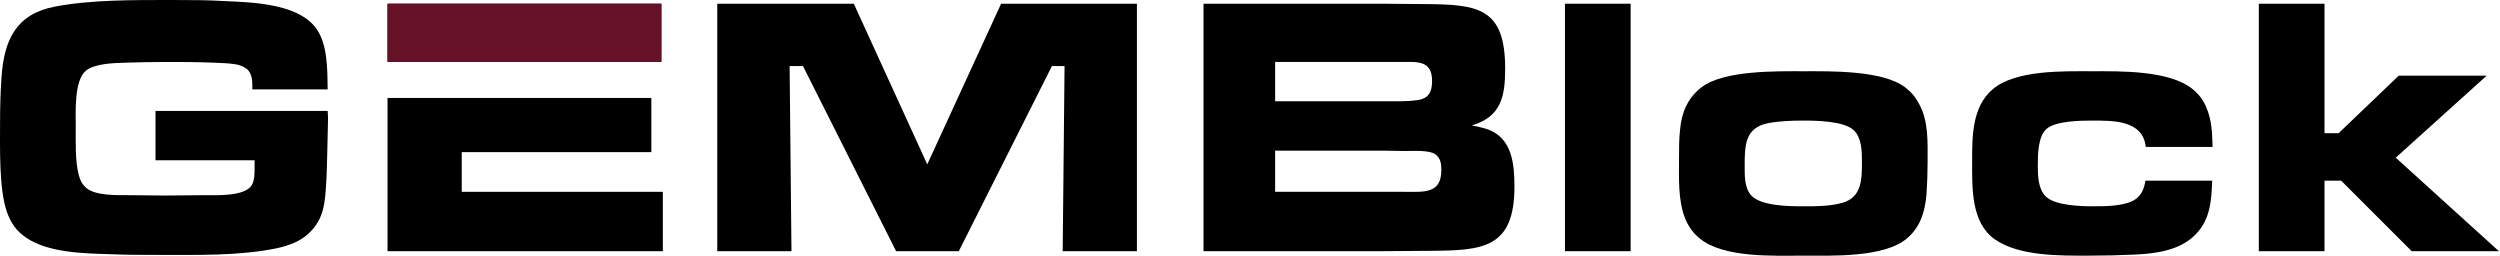 <svg width="1173" height="120" viewBox="0 0 1173 120" fill="none" xmlns="http://www.w3.org/2000/svg">
<path d="M153.92 55.362L153.572 70.856C153.397 75.904 153.397 80.953 153.049 85.827C152.527 95.054 152.005 102.714 145.041 109.329C140.863 113.333 135.466 115.248 129.896 116.467C112.487 120.122 91.944 119.6 74.187 119.6C66.528 119.6 58.868 119.6 51.208 119.252C39.196 118.904 22.657 118.556 12.386 111.592C7.686 108.459 5.074 104.629 3.159 99.232C-0.496 88.438 0.026 69.115 0.026 57.973C0.026 50.661 0.2 43.349 0.722 36.038C1.941 18.803 7.512 6.617 25.617 3.135C42.503 -0.173 63.394 0.002 80.454 0.002C88.985 0.002 97.341 0.002 105.697 0.524C118.232 1.046 138.426 1.742 147.304 12.014C153.92 19.5 153.572 32.556 153.746 41.957H118.406C118.406 38.649 118.58 34.471 115.62 32.208C113.879 30.989 112.313 30.467 110.224 30.119C107.09 29.597 103.608 29.597 100.475 29.422C92.815 29.074 85.155 29.074 77.495 29.074C71.228 29.074 64.787 29.248 58.519 29.422C53.471 29.597 44.592 29.771 40.414 33.078C34.669 37.605 35.54 52.924 35.54 59.366C35.54 66.155 35.192 75.382 36.932 81.997C37.629 84.608 38.325 86.175 40.414 88.09C44.592 91.92 55.212 91.572 60.434 91.572C66.005 91.572 71.576 91.746 77.147 91.746C83.588 91.746 90.029 91.572 96.471 91.572C101.693 91.572 115.098 92.268 118.232 86.698C119.45 84.434 119.45 81.301 119.45 78.864V75.208H72.969V52.054H153.746C153.746 53.099 153.92 54.317 153.92 55.362Z" fill="black"/>
<path d="M533.435 117.859H498.617L499.487 30.989H493.569L449.872 117.859H420.451L376.755 30.989H370.488L371.359 117.859H336.541V1.742H400.605L435.075 77.123L469.718 1.742H533.435V117.859Z" fill="black"/>
<path d="M710.578 87.568C710.578 116.467 695.78 117.511 671.408 117.685C663.748 117.685 655.914 117.859 648.254 117.859H564.692V1.742H648.08C655.043 1.742 661.833 1.917 668.796 1.917C693.517 2.091 706.225 3.657 706.225 32.208C706.225 45.264 704.31 54.839 690.557 58.843C693.169 59.366 695.78 59.888 698.217 60.758C709.533 64.936 710.578 77.123 710.578 87.568ZM671.93 37.953C671.93 28.03 664.618 29.074 657.133 29.074H598.291V47.528H649.473C654.521 47.528 659.744 47.702 664.792 47.005C670.363 46.309 671.93 43.175 671.93 37.953ZM676.282 79.734C676.282 76.949 675.934 74.163 673.497 72.422C670.711 70.333 663.052 70.856 659.744 70.856C655.914 70.856 652.258 70.681 648.428 70.681H598.291V90.005H659.047C668.1 90.005 676.282 91.05 676.282 79.734Z" fill="black"/>
<path d="M765.092 117.859H734.278V1.742H765.092V117.859Z" fill="black"/>
<path d="M904.429 75.904C904.429 80.953 904.255 86.175 903.907 91.224C903.21 99.232 901.121 106.369 894.854 111.766C884.235 120.993 859.166 119.948 846.109 119.948C832.531 119.948 808.506 121.167 797.365 111.766C794.231 109.155 792.316 106.369 790.749 102.714C787.267 94.183 787.79 83.39 787.79 74.337C787.79 69.811 787.79 65.111 788.312 60.584C789.008 52.75 791.968 45.787 798.409 40.912C808.854 32.904 833.749 33.426 846.109 33.426C858.644 33.426 883.19 32.904 893.809 40.912C896.769 43.175 898.684 45.439 900.425 48.746C904.951 56.754 904.429 67.025 904.429 75.904ZM873.615 75.382C873.615 70.681 873.441 64.588 869.785 61.106C865.259 56.754 852.028 56.58 846.283 56.58C840.713 56.58 834.968 56.754 829.571 57.799C818.777 59.888 818.603 68.244 818.603 77.645C818.603 82.171 818.429 88.264 821.737 91.746C826.437 96.795 840.016 96.795 846.283 96.795C852.202 96.795 858.47 96.795 864.214 95.228C873.789 92.617 873.615 83.912 873.615 75.382Z" fill="black"/>
<path d="M1038.14 68.941H1006.8C1005.41 56.232 991.306 56.58 981.383 56.58C975.986 56.58 964.67 56.754 960.318 60.41C956.14 63.892 956.14 72.945 956.14 77.819C956.14 82.519 956.314 88.787 959.97 92.268C964.322 96.446 976.334 96.795 981.905 96.795C985.735 96.795 989.391 96.795 993.221 96.272C1000.88 95.228 1005.41 92.965 1006.63 84.782H1037.96C1037.61 94.009 1037.09 102.888 1030.3 109.851C1023.16 117.337 1012.2 118.904 1002.27 119.426C994.787 119.774 987.476 119.948 979.99 119.948C966.585 119.948 947.435 120.297 935.946 112.288C924.804 104.454 925.326 88.09 925.326 76.078C925.326 64.24 925.152 50.139 935.075 41.783C945.869 32.73 968.326 33.426 981.557 33.426C994.787 33.426 1017.77 32.904 1028.73 41.783C1031.69 44.22 1033.61 46.657 1035.18 50.313C1037.79 56.406 1037.96 62.325 1038.14 68.941Z" fill="black"/>
<path d="M1172.48 117.859H1131.57L1098.49 84.782H1090.66V117.859H1059.84V1.742H1090.66V62.499H1097.27L1125.47 35.516H1166.73L1124.08 73.989L1172.48 117.859Z" fill="black"/>
<path fill-rule="evenodd" clip-rule="evenodd" d="M181.834 117.859H311.007V90.005H216.651V71.378H305.61V45.961H181.834V117.859Z" fill="black"/>
<path d="M181.834 1.742V29.074H310.311V1.742H181.834Z" fill="black"/>
<path d="M181.834 1.742V29.074H310.311V1.742H181.834Z" fill="#651128"/>
</svg>
